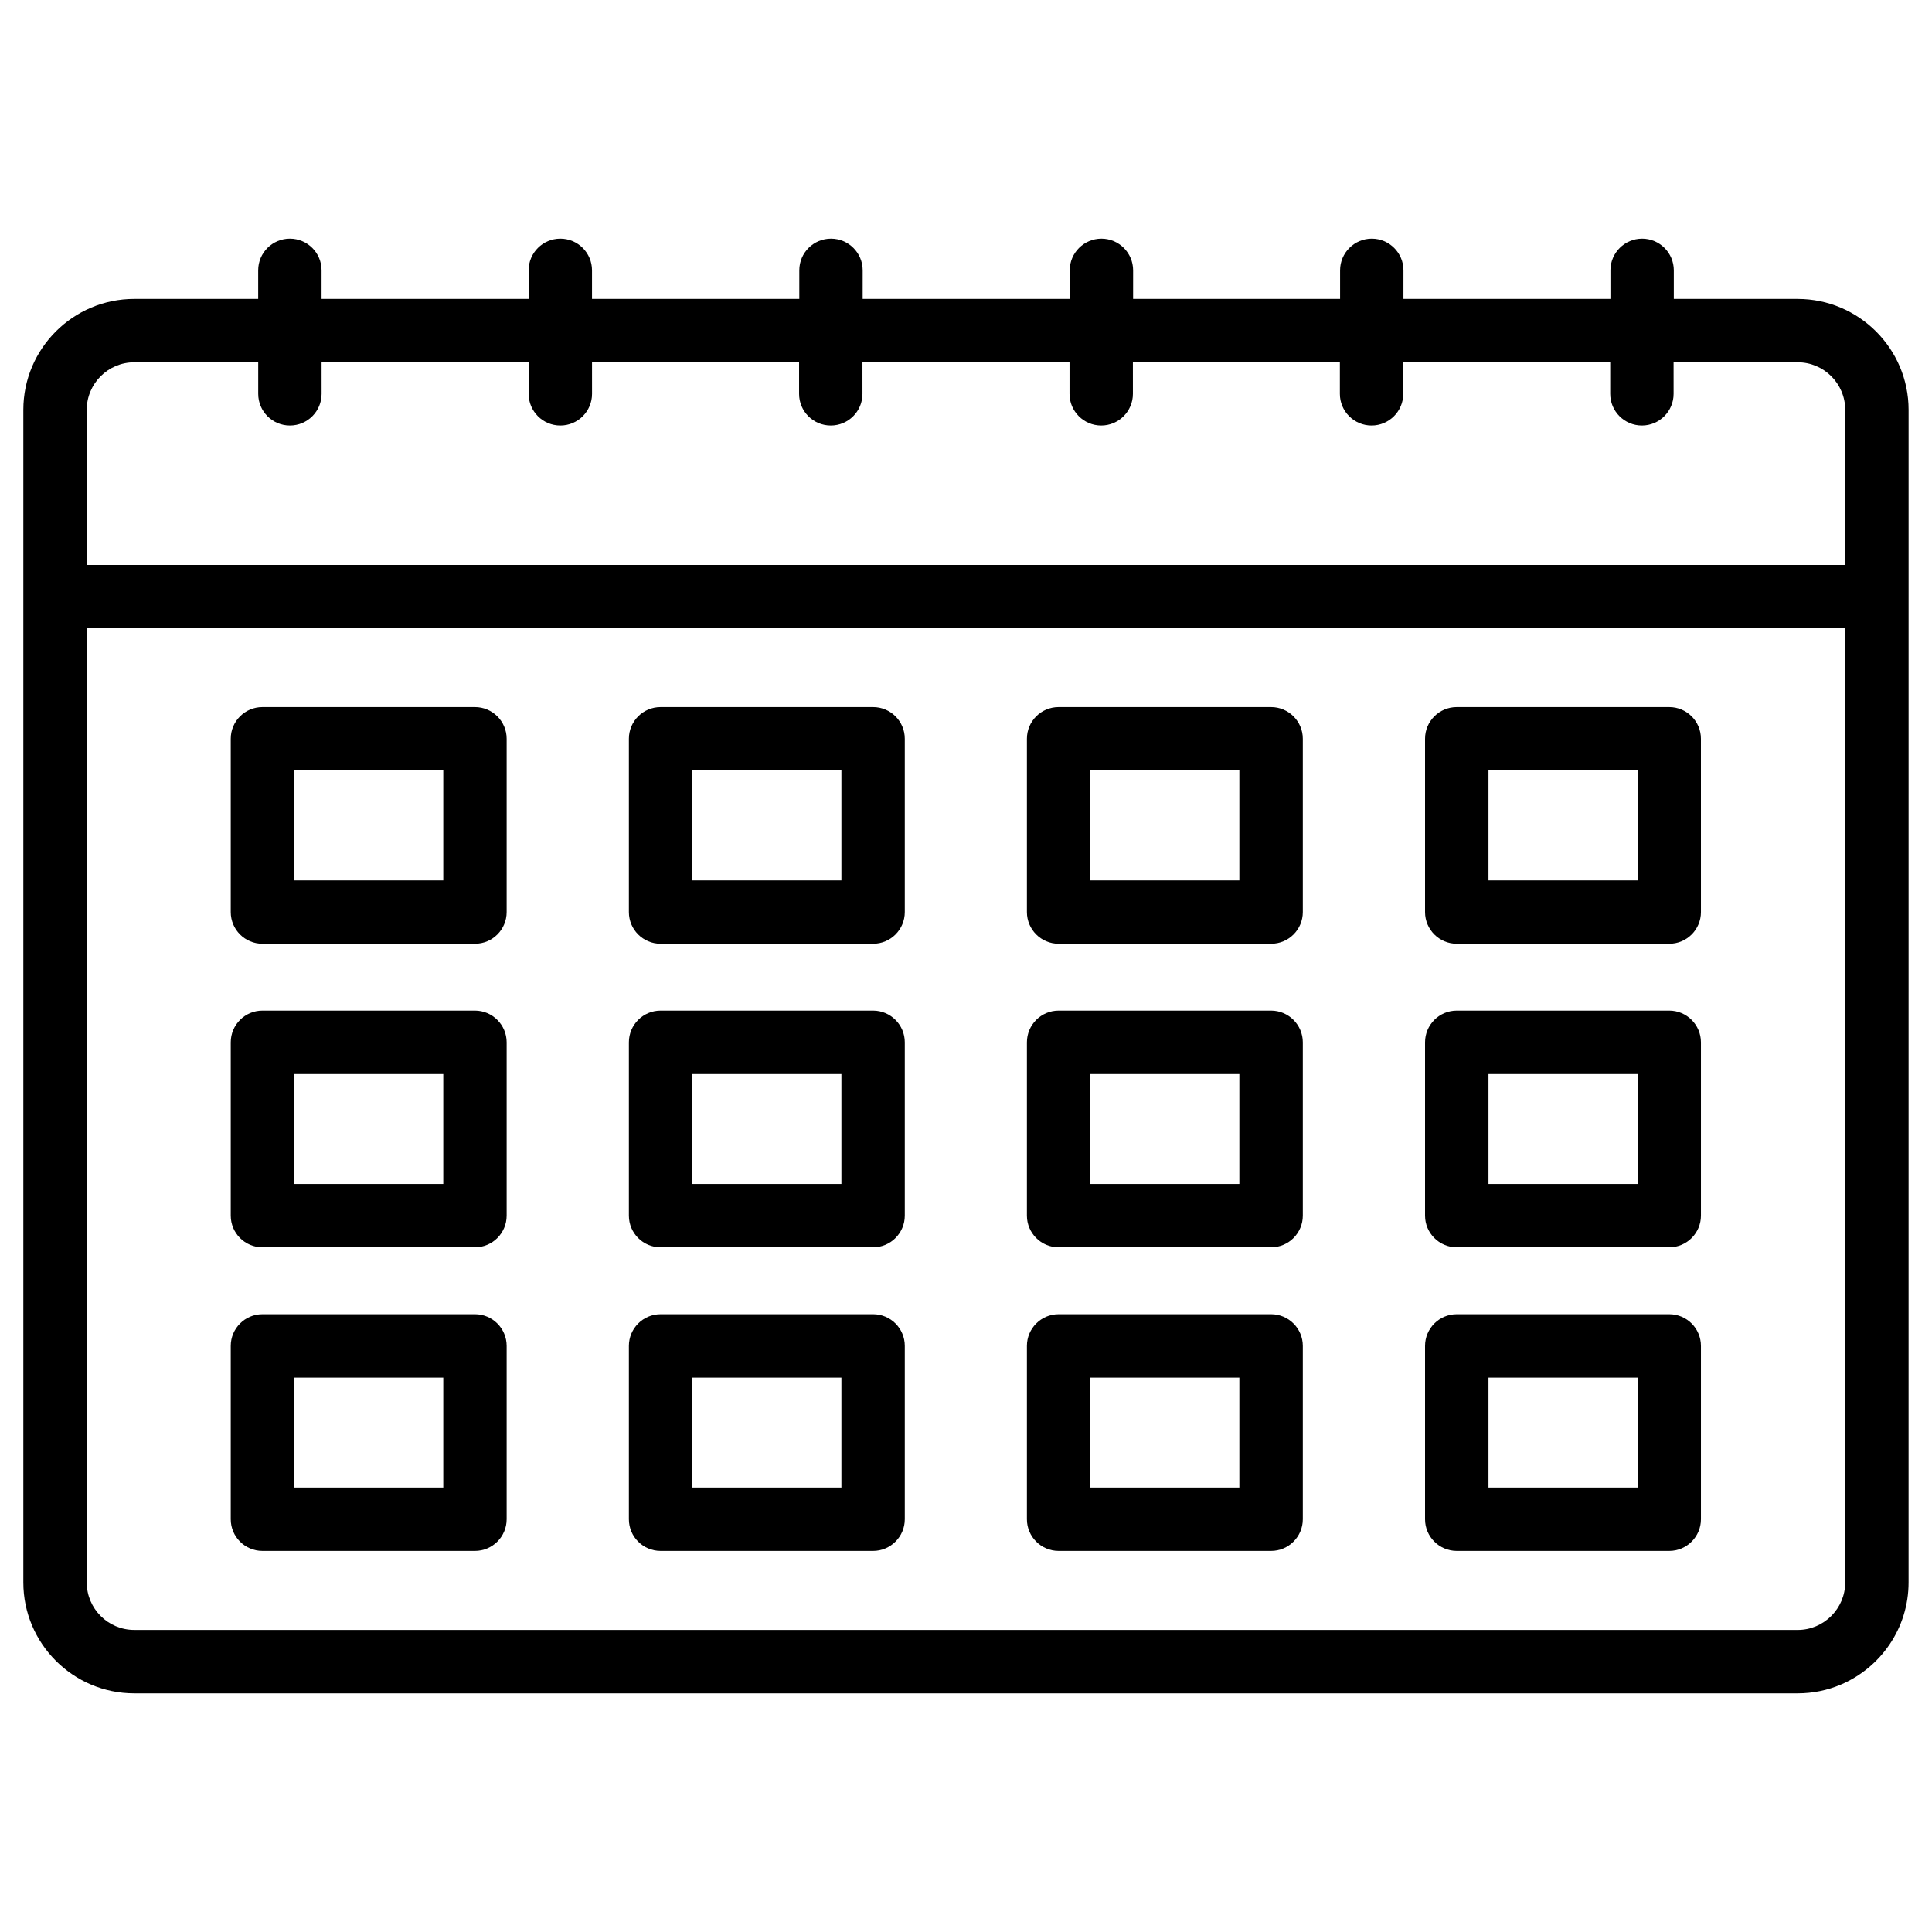 <?xml version="1.0" encoding="UTF-8"?>
<!-- Uploaded to: SVG Repo, www.svgrepo.com, Generator: SVG Repo Mixer Tools -->
<svg fill="#000000" width="800px" height="800px" version="1.1" viewBox="144 144 512 512" xmlns="http://www.w3.org/2000/svg">
 <g>
  <path d="m620.41 223.22h-32.832v-7.578c0-4.641-3.777-8.398-8.398-8.398-4.617 0-8.398 3.758-8.398 8.398v7.578h-54.852l0.004-7.578c0-4.641-3.777-8.398-8.398-8.398-4.617 0-8.398 3.758-8.398 8.398v7.578h-54.852l0.004-7.578c0-4.641-3.777-8.398-8.398-8.398-4.617 0-8.398 3.758-8.398 8.398v7.578h-54.875l0.004-7.578c0-4.641-3.758-8.398-8.398-8.398-4.641 0-8.398 3.758-8.398 8.398v7.578h-54.934v-7.578c0-4.641-3.758-8.398-8.398-8.398s-8.398 3.758-8.398 8.398v7.578h-54.871v-7.578c0-4.641-3.758-8.398-8.398-8.398s-8.398 3.758-8.398 8.398v7.578h-32.848c-16.207 0-29.391 13.184-29.391 29.391v310.75c0 16.184 13.184 29.391 29.391 29.391h440.83c4.051 0 7.914-0.82 11.418-2.309 10.539-4.473 17.969-14.926 17.969-27.078v-0.02l0.004-261.23v-49.5c0-16.207-13.203-29.391-29.391-29.391zm-440.83 16.797h32.852v8.355c0 4.641 3.758 8.398 8.398 8.398s8.398-3.758 8.398-8.398l-0.004-8.355h54.875v8.355c0 4.641 3.758 8.398 8.398 8.398s8.398-3.758 8.398-8.398l-0.004-8.355h54.875v8.355c0 4.641 3.758 8.398 8.398 8.398s8.398-3.758 8.398-8.398l-0.004-8.355h54.875v8.355c0 4.641 3.777 8.398 8.398 8.398 4.617 0 8.398-3.758 8.398-8.398l-0.004-8.355h54.852v8.355c0 4.641 3.777 8.398 8.398 8.398 4.617 0 8.398-3.758 8.398-8.398l-0.004-8.355h54.852v8.355c0 4.641 3.777 8.398 8.398 8.398 4.617 0 8.398-3.758 8.398-8.398l-0.004-8.355h32.895c6.949 0 12.594 5.648 12.594 12.594v41.102h-466.02v-41.102c0-6.949 5.644-12.594 12.594-12.594zm0 335.93c-6.949 0-12.594-5.648-12.594-12.594v-252.85h466.02v252.83c0 6.949-5.648 12.617-12.594 12.617z"/>
  <path d="m269.87 331.38h-56.32c-4.641 0-8.398 3.758-8.398 8.398v45.93c0 4.641 3.758 8.398 8.398 8.398h56.32c4.641 0 8.398-3.758 8.398-8.398v-45.93c0-4.641-3.777-8.398-8.398-8.398zm-8.395 45.93h-39.527v-29.137h39.527z"/>
  <path d="m269.87 411.82h-56.32c-4.641 0-8.398 3.777-8.398 8.398v45.93c0 4.641 3.758 8.398 8.398 8.398h56.32c4.641 0 8.398-3.777 8.398-8.398v-45.93c0-4.621-3.777-8.398-8.398-8.398zm-8.395 45.953h-39.527v-29.137h39.527z"/>
  <path d="m269.87 492.28h-56.32c-4.641 0-8.398 3.777-8.398 8.398v45.93c0 4.641 3.758 8.398 8.398 8.398h56.32c4.641 0 8.398-3.777 8.398-8.398v-45.93c0-4.641-3.777-8.398-8.398-8.398zm-8.395 45.93h-39.527v-29.137h39.527z"/>
  <path d="m375.38 331.38h-56.32c-4.641 0-8.398 3.758-8.398 8.398v45.93c0 4.641 3.758 8.398 8.398 8.398h56.32c4.641 0 8.398-3.758 8.398-8.398v-45.93c0-4.641-3.758-8.398-8.398-8.398zm-8.398 45.93h-39.527v-29.137h39.527z"/>
  <path d="m375.38 411.82h-56.32c-4.641 0-8.398 3.777-8.398 8.398v45.93c0 4.641 3.758 8.398 8.398 8.398h56.32c4.641 0 8.398-3.777 8.398-8.398v-45.93c0-4.621-3.758-8.398-8.398-8.398zm-8.398 45.953h-39.527v-29.137h39.527z"/>
  <path d="m375.38 492.28h-56.32c-4.641 0-8.398 3.777-8.398 8.398v45.93c0 4.641 3.758 8.398 8.398 8.398h56.32c4.641 0 8.398-3.777 8.398-8.398v-45.93c0-4.641-3.758-8.398-8.398-8.398zm-8.398 45.93h-39.527v-29.137h39.527z"/>
  <path d="m480.86 331.38h-56.32c-4.641 0-8.398 3.758-8.398 8.398v45.93c0 4.641 3.777 8.398 8.398 8.398h56.32c4.641 0 8.398-3.758 8.398-8.398v-45.93c0-4.641-3.781-8.398-8.398-8.398zm-8.418 45.93h-39.508v-29.137h39.508z"/>
  <path d="m480.86 411.82h-56.32c-4.641 0-8.398 3.777-8.398 8.398v45.93c0 4.641 3.777 8.398 8.398 8.398h56.32c4.641 0 8.398-3.777 8.398-8.398v-45.93c0-4.621-3.781-8.398-8.398-8.398zm-8.418 45.953h-39.508v-29.137h39.508z"/>
  <path d="m480.86 492.28h-56.32c-4.641 0-8.398 3.777-8.398 8.398v45.93c0 4.641 3.777 8.398 8.398 8.398h56.32c4.641 0 8.398-3.777 8.398-8.398v-45.93c0-4.641-3.781-8.398-8.398-8.398zm-8.418 45.93h-39.508v-29.137h39.508z"/>
  <path d="m586.37 331.38h-56.32c-4.641 0-8.398 3.758-8.398 8.398v45.93c0 4.641 3.777 8.398 8.398 8.398h56.32c4.641 0 8.398-3.758 8.398-8.398l-0.004-45.93c0-4.641-3.758-8.398-8.395-8.398zm-8.398 45.93h-39.508v-29.137h39.508z"/>
  <path d="m586.37 411.82h-56.32c-4.641 0-8.398 3.777-8.398 8.398v45.93c0 4.641 3.777 8.398 8.398 8.398h56.32c4.641 0 8.398-3.777 8.398-8.398v-45.93c-0.004-4.621-3.762-8.398-8.398-8.398zm-8.398 45.953h-39.508v-29.137h39.508z"/>
  <path d="m586.37 492.28h-56.32c-4.641 0-8.398 3.777-8.398 8.398v45.93c0 4.641 3.777 8.398 8.398 8.398h56.32c4.641 0 8.398-3.777 8.398-8.398v-45.93c-0.004-4.641-3.762-8.398-8.398-8.398zm-8.398 45.93h-39.508v-29.137h39.508z"/>
 </g>
</svg>